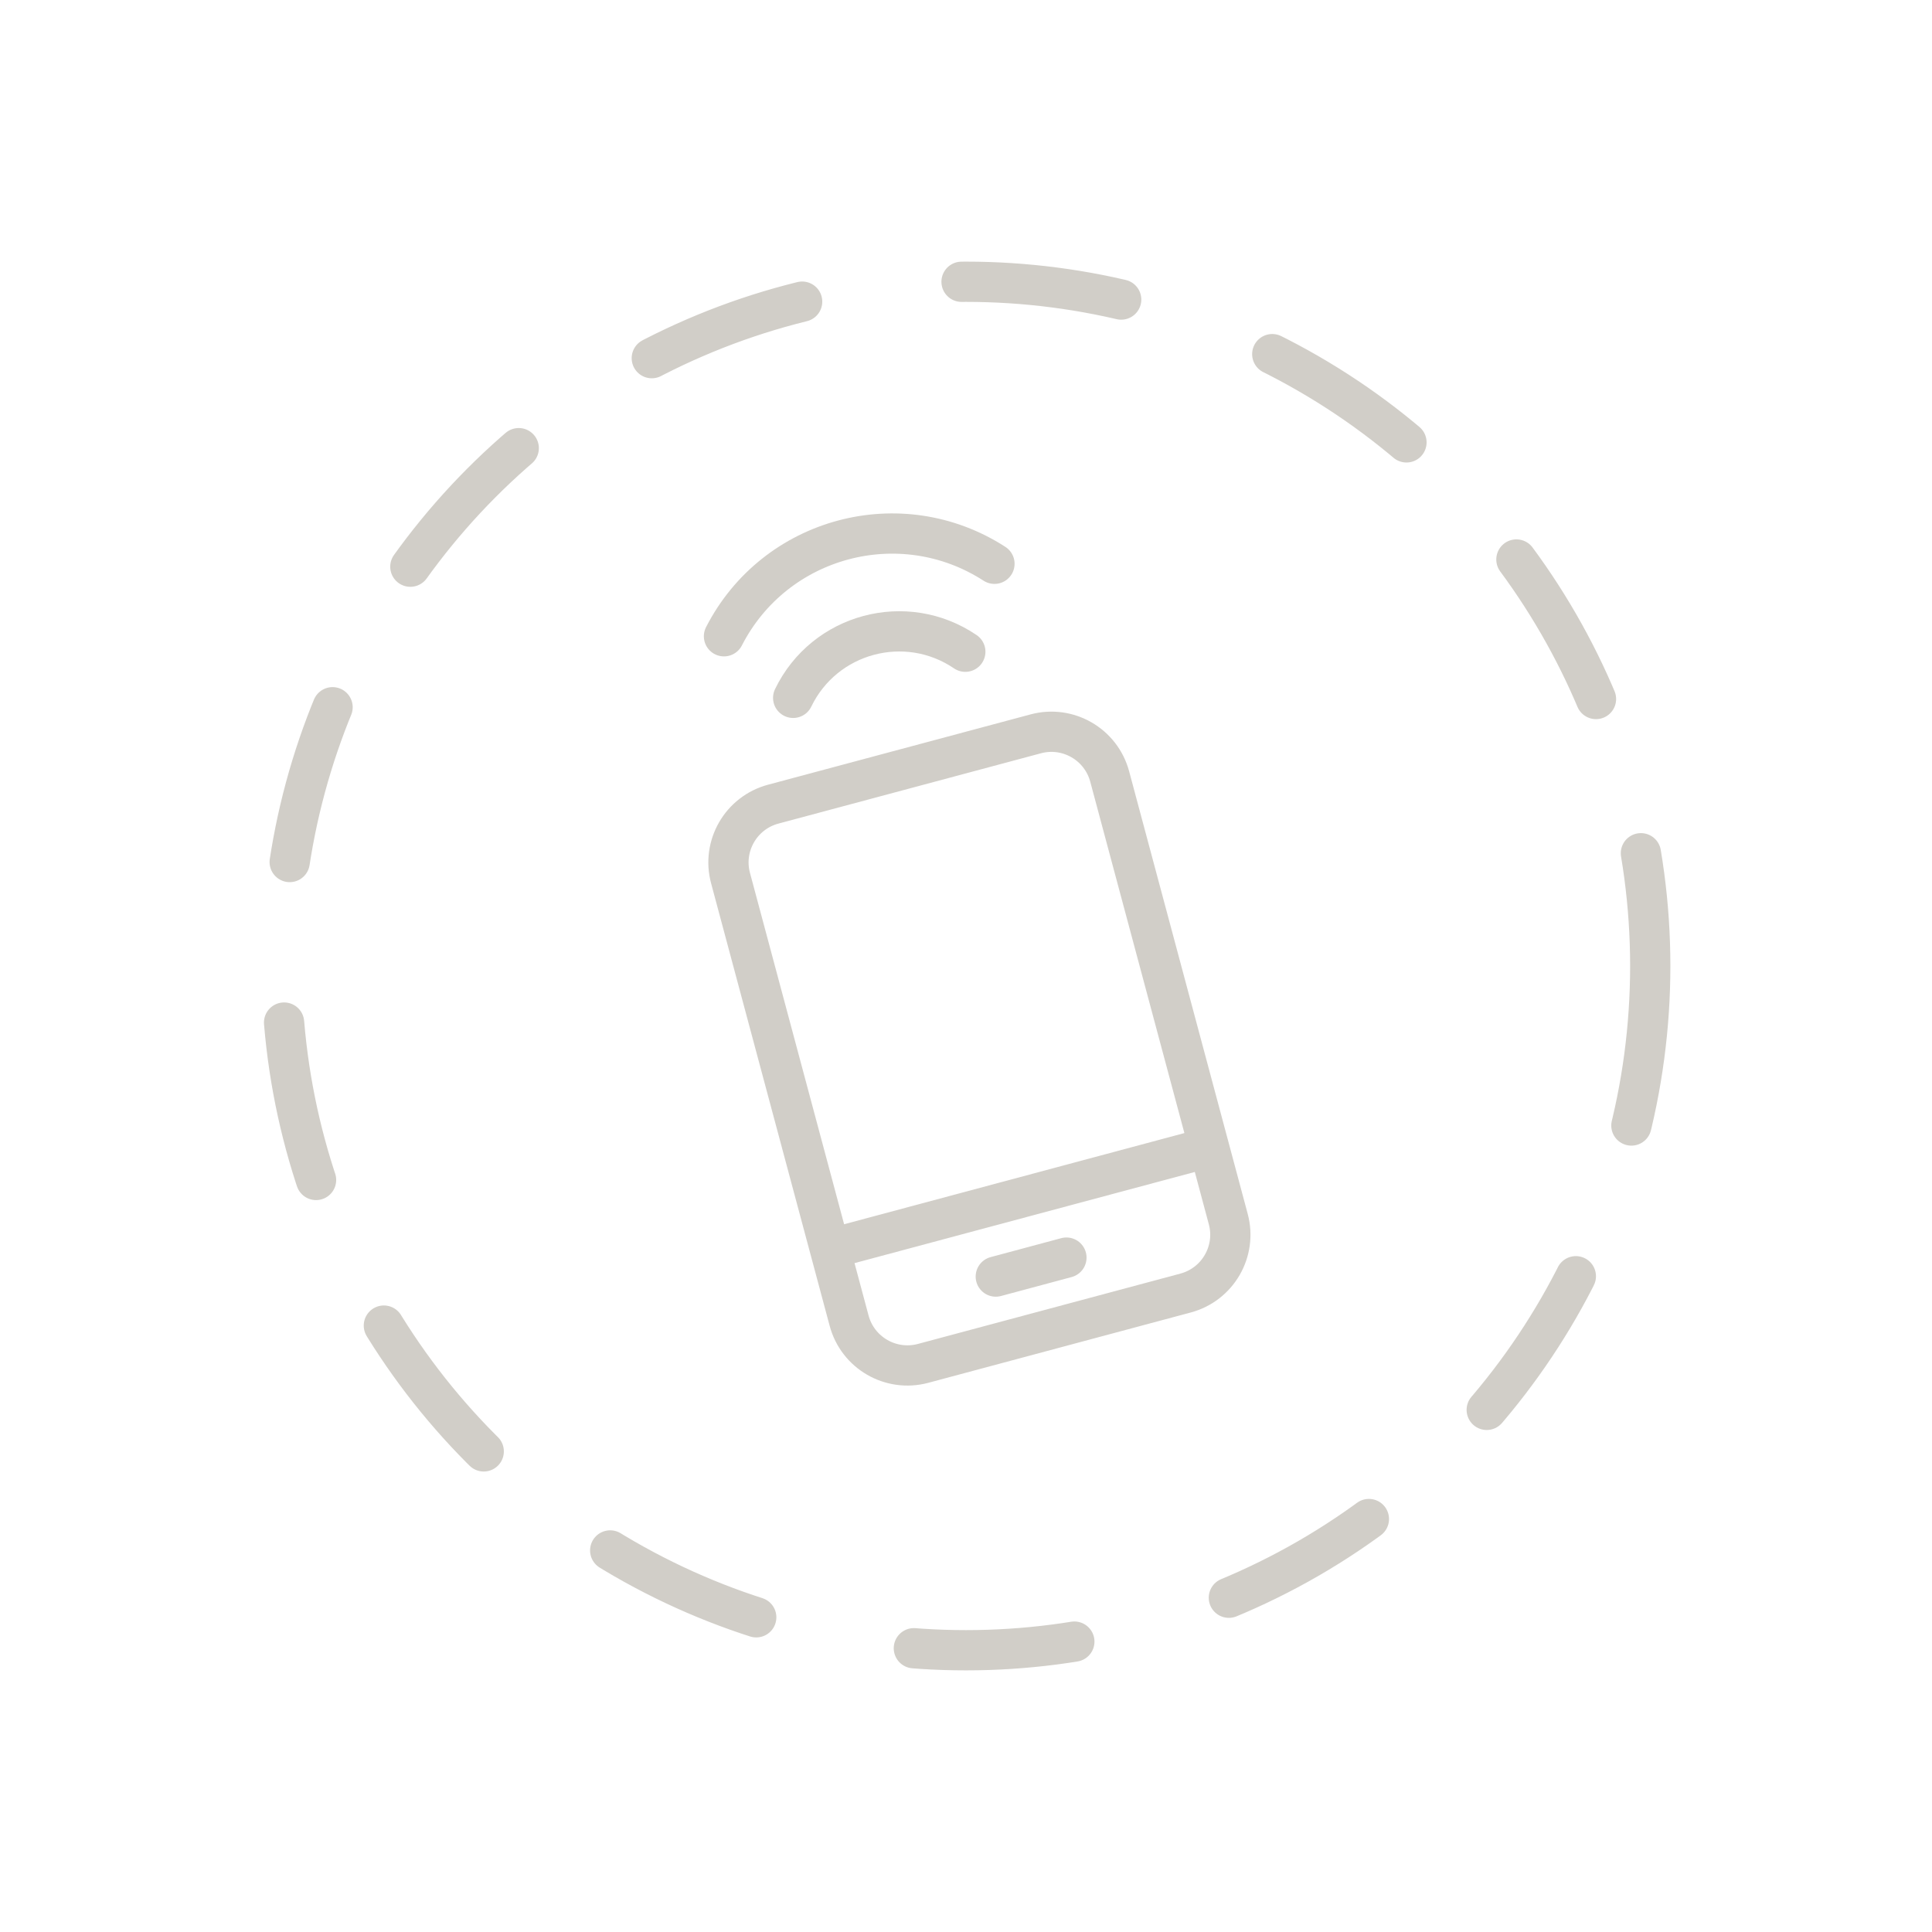 <svg width="48" height="48" viewBox="0 0 48 48" fill="none" xmlns="http://www.w3.org/2000/svg">
<circle cx="24" cy="24" r="17" stroke="#D1CEC8" stroke-linecap="round" stroke-dasharray="4 4"/>
<path d="M18.15 21.816C17.935 21.016 18.41 20.194 19.21 19.979L25.733 18.232C26.533 18.017 27.355 18.492 27.57 19.292L30.516 30.288C30.731 31.088 30.256 31.91 29.456 32.125L22.933 33.873C22.133 34.087 21.31 33.612 21.096 32.812L18.15 21.816Z" stroke="#D1CEC8"/>
<path d="M17.987 15.808V15.808C19.253 13.338 22.375 12.501 24.707 14.007V14.007" stroke="#D1CEC8" stroke-linecap="round"/>
<path d="M19.706 17.338V17.338C20.483 15.731 22.506 15.189 23.983 16.192V16.192" stroke="#D1CEC8" stroke-linecap="round"/>
<path d="M24.74 31.716L26.495 31.245" stroke="#D1CEC8" stroke-linecap="round"/>
<path d="M20.746 30.994L29.91 28.539" stroke="#D1CEC8" stroke-linecap="round"/>
</svg>
